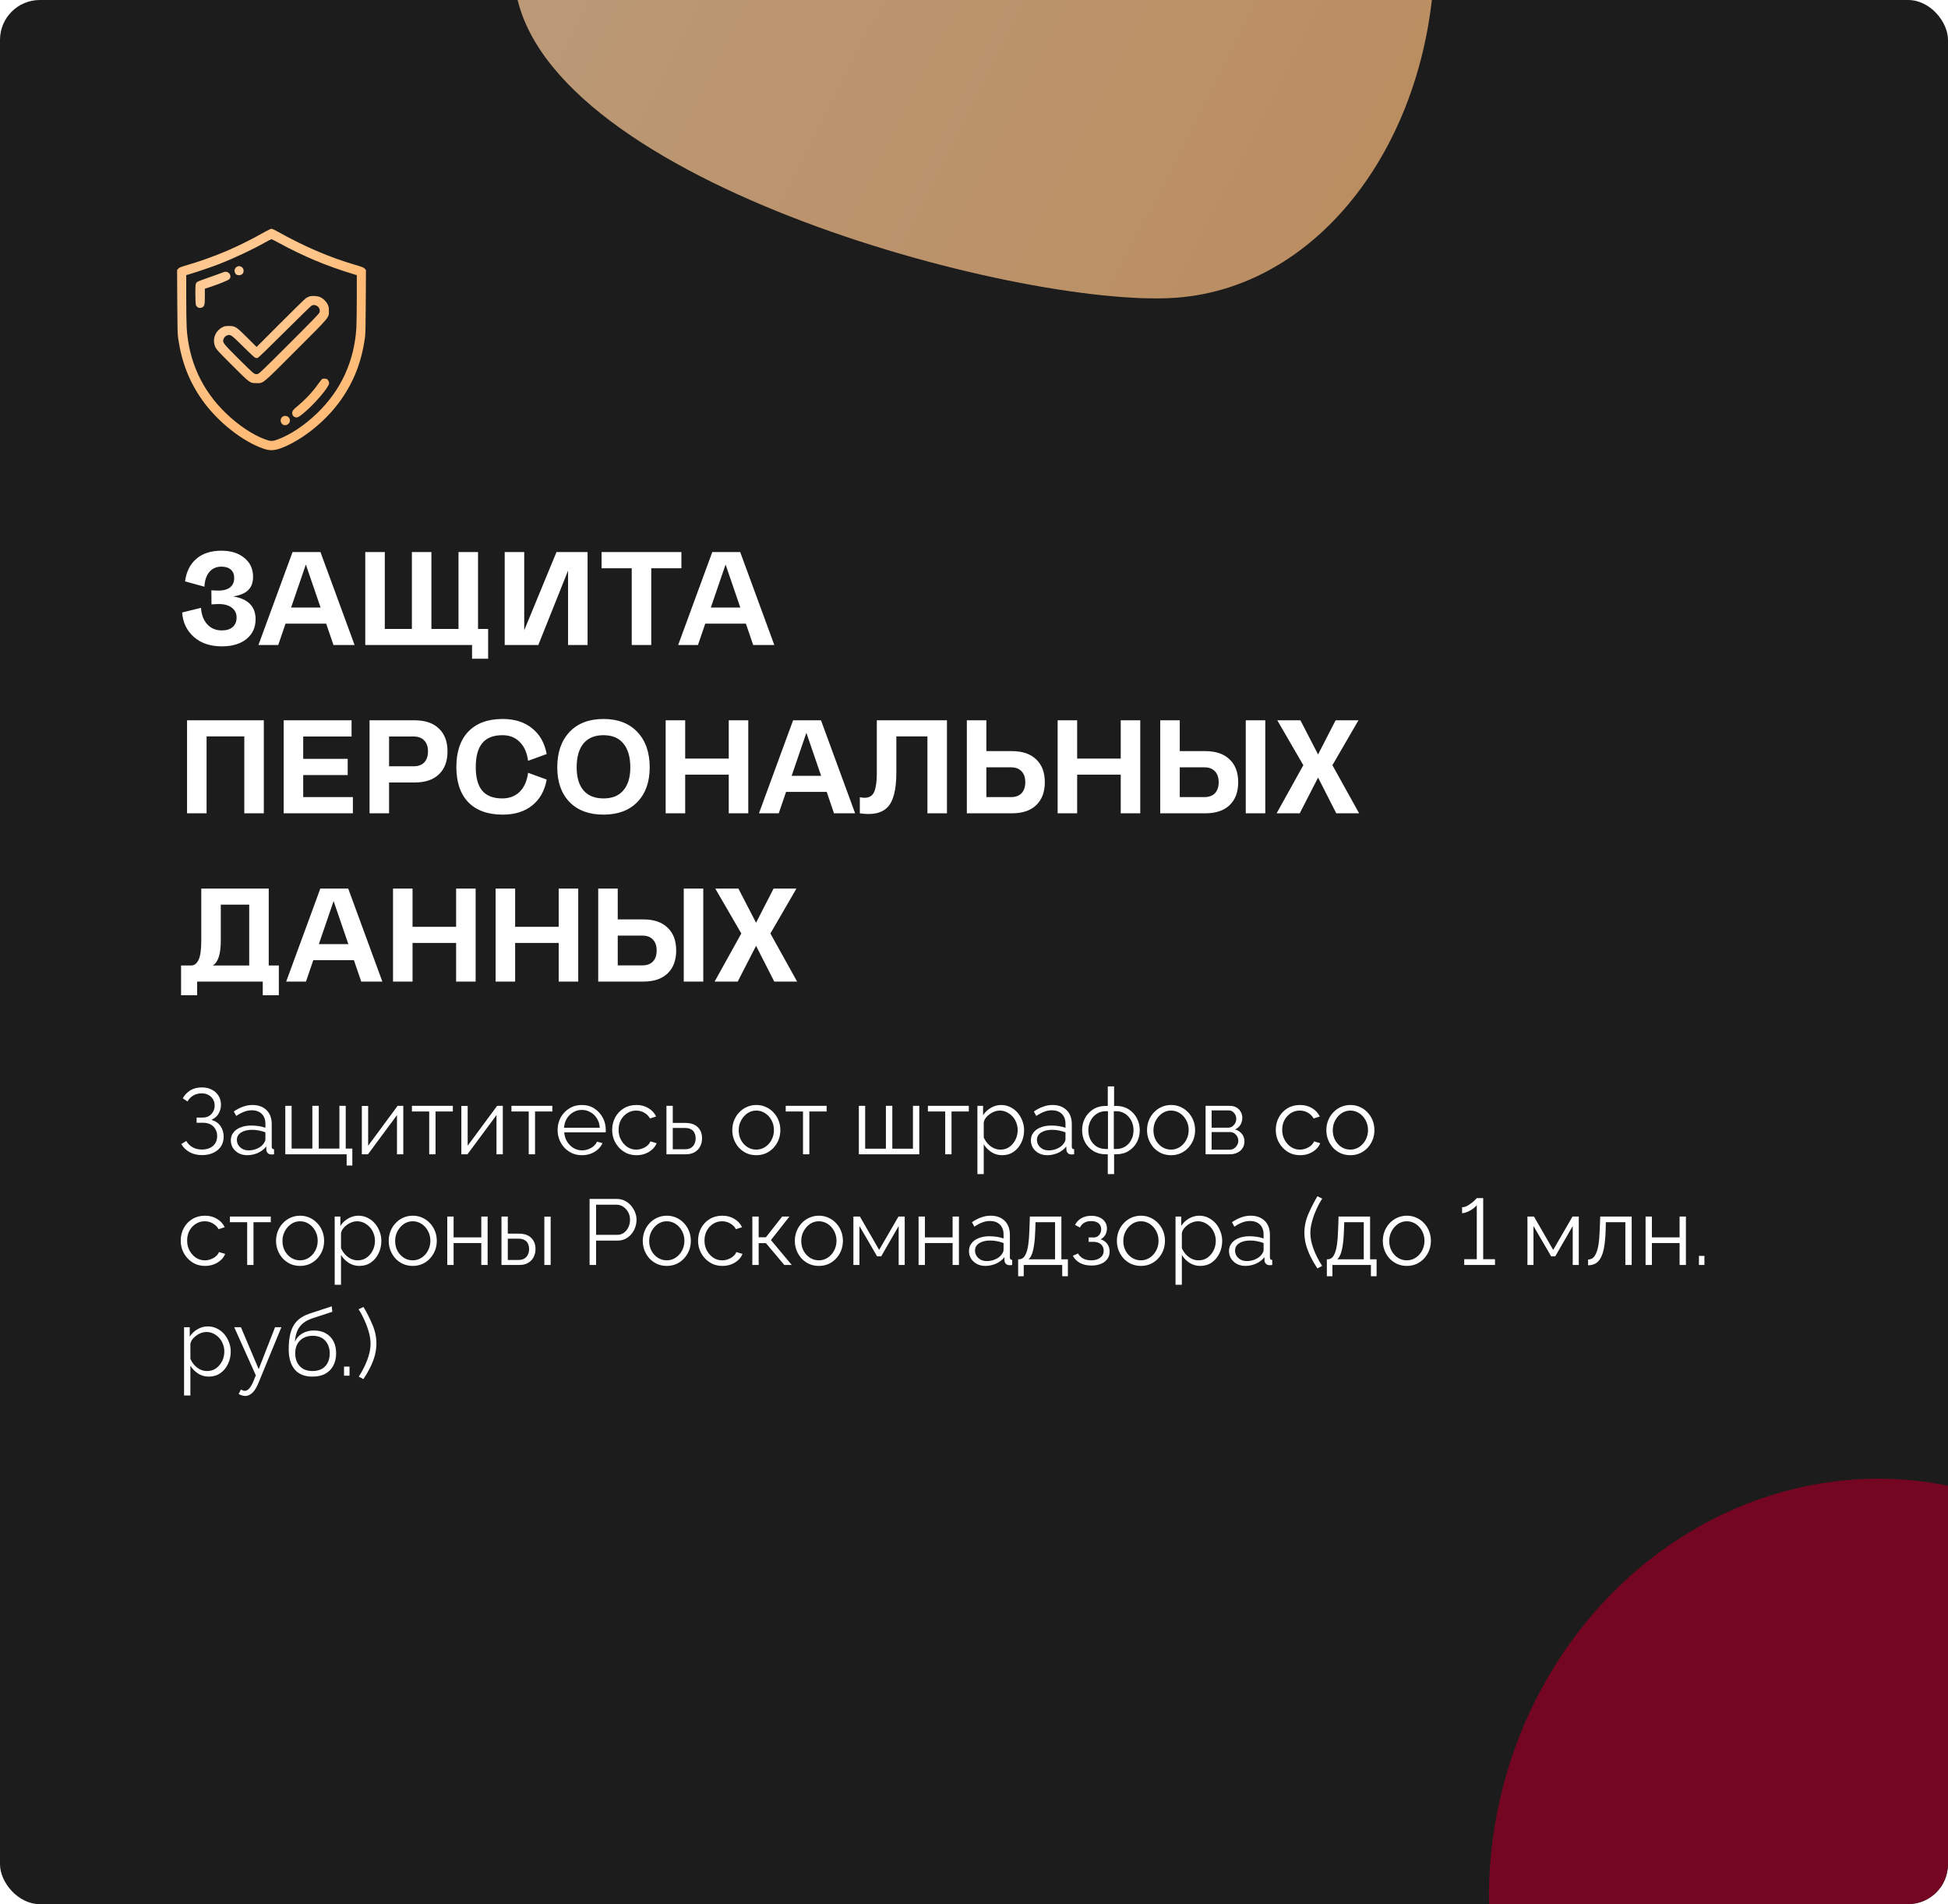 <?xml version="1.0" encoding="UTF-8"?> <svg xmlns="http://www.w3.org/2000/svg" width="440" height="430" viewBox="0 0 440 430" fill="none"> <g clip-path="url(#clip0_358_117)"> <rect width="440" height="430" rx="9" fill="#1C1C1C"></rect> <path d="M52.66 134.682C56.04 135.242 57.73 136.962 57.73 139.842C57.73 141.702 57.04 143.192 55.66 144.312C54.28 145.412 52.44 145.962 50.14 145.962C47.5 145.962 45.38 145.252 43.78 143.832C42.18 142.412 41.3 140.572 41.14 138.312L45.4 137.262C45.5 138.822 45.97 140.062 46.81 140.982C47.65 141.902 48.75 142.362 50.11 142.362C51.15 142.362 51.96 142.112 52.54 141.612C53.14 141.092 53.44 140.372 53.44 139.452C53.44 138.472 53.04 137.702 52.24 137.142C51.44 136.582 50.33 136.342 48.91 136.422L47.77 136.482L47.74 133.302L48.91 133.362C50.17 133.422 51.15 133.212 51.85 132.732C52.55 132.232 52.9 131.492 52.9 130.512C52.9 129.712 52.65 129.092 52.15 128.652C51.65 128.192 50.94 127.962 50.02 127.962C48.88 127.962 47.97 128.362 47.29 129.162C46.61 129.962 46.24 131.072 46.18 132.492L41.8 131.292C42.08 129.112 42.93 127.412 44.35 126.192C45.77 124.972 47.66 124.362 50.02 124.362C52.16 124.362 53.88 124.902 55.18 125.982C56.5 127.042 57.16 128.472 57.16 130.272C57.16 131.552 56.79 132.552 56.05 133.272C55.31 133.992 54.18 134.462 52.66 134.682ZM80.093 145.662H75.323L73.673 140.832H64.493L62.843 145.662H58.373L66.083 124.662H72.383L80.093 145.662ZM69.083 127.482L65.753 137.202H72.413L69.083 127.482ZM110.254 148.752H106.624V145.662H82.504V124.662H86.914V142.032H93.034V124.662H97.444V142.032H103.564V124.662H107.974V142.032H110.254V148.752ZM118.408 142.332L125.698 124.662H132.718V145.662H128.308V128.862L121.588 145.662H113.998V124.662H118.408V142.332ZM135.88 124.662H153.91V128.322H147.1V145.662H142.69V128.322H135.88V124.662ZM174.897 145.662H170.127L168.477 140.832H159.297L157.647 145.662H153.177L160.887 124.662H167.187L174.897 145.662ZM163.887 127.482L160.557 137.202H167.217L163.887 127.482ZM42.25 162.662H59.59V183.662H55.18V166.292H46.66V183.662H42.25V162.662ZM68.486 175.022V180.002H79.706V183.662H64.076V162.662H79.406V166.322H68.486V171.362H78.536V175.022H68.486ZM93.671 162.662C96.031 162.662 97.851 163.282 99.131 164.522C100.431 165.742 101.081 167.462 101.081 169.682C101.081 171.902 100.431 173.632 99.131 174.872C97.851 176.092 96.031 176.702 93.671 176.702H87.881V183.662H83.471V162.662H93.671ZM87.881 173.042H93.461C94.481 173.042 95.271 172.752 95.831 172.172C96.391 171.572 96.671 170.742 96.671 169.682C96.671 168.622 96.391 167.802 95.831 167.222C95.271 166.622 94.481 166.322 93.461 166.322H87.881V173.042ZM113.429 180.302C115.049 180.302 116.369 179.802 117.389 178.802C118.409 177.782 119.039 176.352 119.279 174.512L123.479 176.042C123.039 178.542 121.949 180.492 120.209 181.892C118.489 183.272 116.269 183.962 113.549 183.962C110.189 183.962 107.599 183.032 105.779 181.172C103.979 179.292 103.079 176.642 103.079 173.222C103.079 169.762 103.979 167.092 105.779 165.212C107.599 163.312 110.189 162.362 113.549 162.362C116.249 162.362 118.459 163.062 120.179 164.462C121.919 165.842 123.019 167.782 123.479 170.282L119.279 171.812C119.039 169.972 118.409 168.552 117.389 167.552C116.389 166.532 115.089 166.022 113.489 166.022C111.429 166.022 109.909 166.622 108.929 167.822C107.949 169.022 107.459 170.822 107.459 173.222C107.459 175.622 107.949 177.402 108.929 178.562C109.909 179.722 111.409 180.302 113.429 180.302ZM128.631 165.302C130.491 163.342 133.051 162.362 136.311 162.362C139.571 162.362 142.121 163.342 143.961 165.302C145.821 167.262 146.751 169.922 146.751 173.282C146.751 176.582 145.821 179.192 143.961 181.112C142.121 183.012 139.571 183.962 136.311 183.962C133.051 183.962 130.491 183.012 128.631 181.112C126.791 179.192 125.871 176.582 125.871 173.282C125.871 169.922 126.791 167.262 128.631 165.302ZM142.371 173.282C142.371 170.962 141.851 169.172 140.811 167.912C139.791 166.652 138.291 166.022 136.311 166.022C134.331 166.022 132.821 166.652 131.781 167.912C130.761 169.172 130.251 170.962 130.251 173.282C130.251 175.522 130.761 177.252 131.781 178.472C132.821 179.692 134.331 180.302 136.311 180.302C138.291 180.302 139.791 179.692 140.811 178.472C141.851 177.252 142.371 175.522 142.371 173.282ZM164.605 171.302V162.662H169.015V183.662H164.605V174.932H154.765V183.662H150.355V162.662H154.765V171.302H164.605ZM193.149 183.662H188.379L186.729 178.832H177.549L175.899 183.662H171.429L179.139 162.662H185.439L193.149 183.662ZM182.139 165.482L178.809 175.202H185.469L182.139 165.482ZM198.051 162.662H213.891V183.662H209.481V166.292H202.461V174.452C202.461 178.272 201.811 180.872 200.511 182.252C199.211 183.632 197.111 184.102 194.211 183.662V180.032C195.611 180.332 196.601 180.092 197.181 179.312C197.761 178.512 198.051 176.892 198.051 174.452V162.662ZM222.793 169.622H228.583C230.943 169.622 232.763 170.242 234.043 171.482C235.343 172.702 235.993 174.422 235.993 176.642C235.993 178.862 235.343 180.592 234.043 181.832C232.763 183.052 230.943 183.662 228.583 183.662H218.383V162.662H222.793V169.622ZM222.793 180.002H228.373C229.393 180.002 230.183 179.712 230.743 179.132C231.303 178.532 231.583 177.702 231.583 176.642C231.583 175.582 231.303 174.762 230.743 174.182C230.183 173.582 229.393 173.282 228.373 173.282H222.793V180.002ZM253.141 171.302V162.662H257.551V183.662H253.141V174.932H243.301V183.662H238.891V162.662H243.301V171.302H253.141ZM266.474 169.622H272.264C274.624 169.622 276.444 170.242 277.724 171.482C279.024 172.702 279.674 174.422 279.674 176.642C279.674 178.862 279.024 180.592 277.724 181.832C276.444 183.052 274.624 183.662 272.264 183.662H262.064V162.662H266.474V169.622ZM281.384 183.662V162.662H285.794V183.662H281.384ZM266.474 180.002H272.054C273.074 180.002 273.864 179.712 274.424 179.132C274.984 178.532 275.264 177.702 275.264 176.642C275.264 175.582 274.984 174.762 274.424 174.182C273.864 173.582 273.074 173.282 272.054 173.282H266.474V180.002ZM300.957 172.802L306.987 183.662H301.827L297.717 175.592L293.577 183.662H288.357L294.387 172.802L288.507 162.662H293.727L297.717 170.372L301.677 162.662H306.837L300.957 172.802ZM60.7 200.662V218.032H62.98V224.752H59.35V221.662H44.53V224.752H40.9V218.032H43.12C43.86 218.032 44.43 217.622 44.83 216.802C45.25 215.982 45.46 214.532 45.46 212.452V200.662H60.7ZM48.07 218.032H56.29V204.292H49.87V212.452C49.87 215.432 49.27 217.292 48.07 218.032ZM86.362 221.662H81.592L79.942 216.832H70.762L69.112 221.662H64.642L72.352 200.662H78.652L86.362 221.662ZM75.352 203.482L72.022 213.202H78.682L75.352 203.482ZM103.023 209.302V200.662H107.433V221.662H103.023V212.932H93.183V221.662H88.773V200.662H93.183V209.302H103.023ZM126.197 209.302V200.662H130.607V221.662H126.197V212.932H116.357V221.662H111.947V200.662H116.357V209.302H126.197ZM139.531 207.622H145.321C147.681 207.622 149.501 208.242 150.781 209.482C152.081 210.702 152.731 212.422 152.731 214.642C152.731 216.862 152.081 218.592 150.781 219.832C149.501 221.052 147.681 221.662 145.321 221.662H135.121V200.662H139.531V207.622ZM154.441 221.662V200.662H158.851V221.662H154.441ZM139.531 218.002H145.111C146.131 218.002 146.921 217.712 147.481 217.132C148.041 216.532 148.321 215.702 148.321 214.642C148.321 213.582 148.041 212.762 147.481 212.182C146.921 211.582 146.131 211.282 145.111 211.282H139.531V218.002ZM174.013 210.802L180.043 221.662H174.883L170.773 213.592L166.633 221.662H161.413L167.443 210.802L161.563 200.662H166.783L170.773 208.372L174.733 200.662H179.893L174.013 210.802Z" fill="white"></path> <path fill-rule="evenodd" clip-rule="evenodd" d="M60.006 52.261C57.617 53.596 56.897 53.978 55.071 54.88C51.055 56.865 46.761 58.538 42.359 59.833C40.809 60.289 40.511 60.408 40.275 60.666L40 60.968L40.039 68.122C40.072 74.166 40.104 75.451 40.243 76.4C41.031 81.794 42.712 86.116 45.646 90.295C49.097 95.209 54.824 99.748 59.598 101.352C61.277 101.917 62.498 101.74 64.966 100.575C69.431 98.467 74.027 94.544 77.011 90.295C79.945 86.116 81.626 81.794 82.415 76.4C82.553 75.451 82.585 74.166 82.618 68.122L82.657 60.968L82.382 60.666C82.146 60.408 81.848 60.289 80.298 59.833C74.329 58.077 68.809 55.706 62.551 52.209C62.013 51.908 61.462 51.662 61.326 51.662C61.191 51.662 60.597 51.932 60.006 52.261ZM63.122 54.926C68.43 57.828 73.775 60.069 79.589 61.829L80.591 62.133L80.591 67.287C80.591 70.121 80.545 73.166 80.49 74.054C80.02 81.598 77.01 88.141 71.631 93.311C68.766 96.064 65.641 98.149 62.775 99.22C61.538 99.682 61.119 99.682 59.882 99.22C57.016 98.149 53.891 96.064 51.027 93.311C45.647 88.141 42.637 81.598 42.167 74.054C42.112 73.166 42.067 70.121 42.066 67.287L42.066 62.133L43.068 61.831C44.894 61.282 48.148 60.163 49.738 59.538C53.025 58.246 57.175 56.284 59.96 54.705C60.632 54.324 61.241 54.011 61.313 54.01C61.385 54.009 62.199 54.422 63.122 54.926ZM53.734 60.139C53.444 60.196 53.05 60.608 52.991 60.917C52.916 61.309 53.098 61.815 53.381 62.001C53.704 62.212 54.274 62.203 54.614 61.98C55.237 61.572 55.133 60.503 54.442 60.214C54.253 60.136 54.065 60.077 54.023 60.084C53.981 60.092 53.851 60.116 53.734 60.139ZM50.573 61.432C50.438 61.478 49.624 61.778 48.764 62.1C47.903 62.421 46.63 62.873 45.934 63.103C45.195 63.348 44.578 63.613 44.451 63.74C44.147 64.043 44.099 64.511 44.136 66.818C44.164 68.537 44.193 68.859 44.341 69.076C44.658 69.543 45.181 69.669 45.696 69.403C46.188 69.148 46.27 68.789 46.27 66.889V65.194L46.979 64.969C48.983 64.332 51.496 63.334 51.761 63.07C52.527 62.309 51.632 61.076 50.573 61.432ZM69.884 66.949C69.669 67.02 69.317 67.191 69.102 67.33C68.887 67.469 66.292 70.007 63.335 72.968L57.959 78.353L55.855 76.258C53.339 73.752 53.121 73.614 51.697 73.614C50.96 73.614 50.738 73.653 50.328 73.854C48.582 74.713 47.858 76.677 48.651 78.405C48.886 78.917 49.362 79.433 52.411 82.478C56.485 86.546 56.446 86.517 57.906 86.519C59.556 86.522 59.017 86.967 66.873 79.11C74.7 71.282 74.285 71.782 74.285 70.191C74.285 69.443 74.246 69.231 74.028 68.774C73.699 68.084 73.059 67.445 72.378 67.124C71.742 66.825 70.527 66.74 69.884 66.949ZM71.369 68.976C72.017 69.221 72.363 69.885 72.182 70.537C72.108 70.803 70.631 72.331 65.315 77.641C59.179 83.769 58.506 84.412 58.157 84.475C57.854 84.53 57.684 84.499 57.366 84.33C57.128 84.204 55.644 82.793 53.776 80.918C50.427 77.555 50.283 77.373 50.442 76.7C50.548 76.25 50.943 75.827 51.364 75.713C52.107 75.514 52.267 75.628 54.924 78.265C56.269 79.599 57.493 80.738 57.644 80.795C57.796 80.852 58.038 80.871 58.182 80.838C58.357 80.798 60.383 78.844 64.262 74.976C67.462 71.785 70.212 69.106 70.373 69.023C70.719 68.846 70.992 68.833 71.369 68.976ZM72.756 85.593C72.668 85.645 72.296 86.11 71.93 86.627C70.596 88.508 69.057 90.159 67.169 91.734C66.175 92.563 65.986 92.813 66.004 93.275C66.02 93.727 66.163 93.968 66.526 94.155C67.033 94.417 67.382 94.273 68.539 93.326C70.986 91.321 74.333 87.409 74.333 86.553C74.333 86.151 74.076 85.698 73.785 85.588C73.473 85.469 72.964 85.472 72.756 85.593ZM64.007 93.999C63.359 94.26 63.182 95.143 63.667 95.686C64.429 96.539 65.842 95.615 65.399 94.554C65.178 94.024 64.557 93.776 64.007 93.999Z" fill="url(#paint0_radial_358_117)"></path> <path d="M45.607 260.851C44.585 260.851 43.668 260.634 42.856 260.2C42.044 259.752 41.407 259.136 40.945 258.352L42.079 257.659C42.429 258.275 42.905 258.751 43.507 259.087C44.109 259.423 44.802 259.591 45.586 259.591C46.65 259.591 47.49 259.318 48.106 258.772C48.736 258.212 49.051 257.47 49.051 256.546C49.051 255.958 48.918 255.44 48.652 254.992C48.4 254.53 48.036 254.173 47.56 253.921C47.084 253.669 46.51 253.543 45.838 253.543H44.41V252.367H45.859C46.377 252.367 46.832 252.248 47.224 252.01C47.616 251.758 47.924 251.429 48.148 251.023C48.372 250.617 48.484 250.162 48.484 249.658C48.484 249.112 48.358 248.636 48.106 248.23C47.868 247.824 47.525 247.502 47.077 247.264C46.643 247.026 46.132 246.907 45.544 246.907C44.83 246.907 44.2 247.068 43.654 247.39C43.108 247.712 42.674 248.16 42.352 248.734L41.281 248.02C41.715 247.25 42.289 246.648 43.003 246.214C43.731 245.78 44.599 245.563 45.607 245.563C46.461 245.563 47.203 245.731 47.833 246.067C48.477 246.389 48.981 246.844 49.345 247.432C49.723 248.006 49.912 248.685 49.912 249.469C49.912 250.225 49.723 250.911 49.345 251.527C48.981 252.129 48.449 252.584 47.749 252.892C48.631 253.13 49.31 253.592 49.786 254.278C50.276 254.964 50.521 255.762 50.521 256.672C50.521 257.54 50.311 258.289 49.891 258.919C49.471 259.535 48.89 260.011 48.148 260.347C47.42 260.683 46.573 260.851 45.607 260.851ZM52.136 257.512C52.136 256.826 52.332 256.238 52.724 255.748C53.116 255.244 53.655 254.859 54.341 254.593C55.041 254.313 55.846 254.173 56.756 254.173C57.288 254.173 57.841 254.215 58.415 254.299C58.989 254.383 59.5 254.509 59.948 254.677V253.753C59.948 252.829 59.675 252.094 59.129 251.548C58.583 251.002 57.827 250.729 56.861 250.729C56.273 250.729 55.692 250.841 55.118 251.065C54.558 251.275 53.97 251.59 53.354 252.01L52.808 251.002C53.522 250.512 54.222 250.148 54.908 249.91C55.594 249.658 56.294 249.532 57.008 249.532C58.352 249.532 59.416 249.917 60.2 250.687C60.984 251.457 61.376 252.521 61.376 253.879V258.94C61.376 259.136 61.418 259.283 61.502 259.381C61.586 259.465 61.719 259.514 61.901 259.528V260.662C61.747 260.676 61.614 260.69 61.502 260.704C61.39 260.718 61.306 260.718 61.25 260.704C60.9 260.69 60.634 260.578 60.452 260.368C60.27 260.158 60.172 259.934 60.158 259.696L60.137 258.898C59.647 259.528 59.01 260.018 58.226 260.368C57.442 260.704 56.644 260.872 55.832 260.872C55.132 260.872 54.495 260.725 53.921 260.431C53.361 260.123 52.92 259.717 52.598 259.213C52.29 258.695 52.136 258.128 52.136 257.512ZM59.465 258.352C59.619 258.156 59.738 257.967 59.822 257.785C59.906 257.603 59.948 257.442 59.948 257.302V255.706C59.472 255.524 58.975 255.384 58.457 255.286C57.953 255.188 57.442 255.139 56.924 255.139C55.902 255.139 55.076 255.342 54.446 255.748C53.816 256.154 53.501 256.707 53.501 257.407C53.501 257.813 53.606 258.198 53.816 258.562C54.026 258.912 54.334 259.206 54.74 259.444C55.146 259.668 55.622 259.78 56.168 259.78C56.854 259.78 57.491 259.647 58.079 259.381C58.681 259.115 59.143 258.772 59.465 258.352ZM78.301 263.203V260.662H64.441V249.721H65.869V259.381H70.552V249.721H72.001V259.381H76.663V249.721H78.091V259.381H79.582V263.203H78.301ZM81.729 260.662V249.742H83.157V258.73L89.814 249.721H91.095V260.662H89.667V251.821L83.115 260.662H81.729ZM96.949 260.662V251.002H93.043V249.721H102.283V251.002H98.377V260.662H96.949ZM104.205 260.662V249.742H105.633V258.73L112.29 249.721H113.571V260.662H112.143V251.821L105.591 260.662H104.205ZM119.425 260.662V251.002H115.519V249.721H124.759V251.002H120.853V260.662H119.425ZM131.428 260.872C130.644 260.872 129.916 260.725 129.244 260.431C128.572 260.123 127.991 259.71 127.501 259.192C127.011 258.66 126.626 258.051 126.346 257.365C126.08 256.679 125.947 255.944 125.947 255.16C125.947 254.138 126.178 253.2 126.64 252.346C127.116 251.492 127.767 250.813 128.593 250.309C129.419 249.791 130.357 249.532 131.407 249.532C132.485 249.532 133.423 249.791 134.221 250.309C135.033 250.827 135.67 251.513 136.132 252.367C136.594 253.207 136.825 254.131 136.825 255.139C136.825 255.251 136.825 255.363 136.825 255.475C136.825 255.573 136.818 255.65 136.804 255.706H127.438C127.508 256.49 127.725 257.19 128.089 257.806C128.467 258.408 128.95 258.891 129.538 259.255C130.14 259.605 130.791 259.78 131.491 259.78C132.205 259.78 132.877 259.598 133.507 259.234C134.151 258.87 134.599 258.394 134.851 257.806L136.09 258.142C135.866 258.66 135.523 259.129 135.061 259.549C134.599 259.969 134.053 260.298 133.423 260.536C132.807 260.76 132.142 260.872 131.428 260.872ZM127.396 254.677H135.481C135.425 253.879 135.208 253.179 134.83 252.577C134.466 251.975 133.983 251.506 133.381 251.17C132.793 250.82 132.142 250.645 131.428 250.645C130.714 250.645 130.063 250.82 129.475 251.17C128.887 251.506 128.404 251.982 128.026 252.598C127.662 253.2 127.452 253.893 127.396 254.677ZM143.774 260.872C142.976 260.872 142.241 260.725 141.569 260.431C140.911 260.123 140.33 259.703 139.826 259.171C139.336 258.639 138.951 258.03 138.671 257.344C138.405 256.658 138.272 255.93 138.272 255.16C138.272 254.124 138.503 253.179 138.965 252.325C139.427 251.471 140.071 250.792 140.897 250.288C141.723 249.784 142.675 249.532 143.753 249.532C144.775 249.532 145.678 249.77 146.462 250.246C147.246 250.708 147.827 251.338 148.205 252.136L146.819 252.577C146.511 252.017 146.077 251.583 145.517 251.275C144.971 250.953 144.362 250.792 143.69 250.792C142.962 250.792 142.297 250.981 141.695 251.359C141.093 251.737 140.61 252.255 140.246 252.913C139.896 253.571 139.721 254.32 139.721 255.16C139.721 255.986 139.903 256.735 140.267 257.407C140.631 258.079 141.114 258.618 141.716 259.024C142.318 259.416 142.983 259.612 143.711 259.612C144.187 259.612 144.642 259.528 145.076 259.36C145.524 259.192 145.909 258.968 146.231 258.688C146.567 258.394 146.791 258.079 146.903 257.743L148.31 258.163C148.114 258.681 147.785 259.15 147.323 259.57C146.875 259.976 146.343 260.298 145.727 260.536C145.125 260.76 144.474 260.872 143.774 260.872ZM150.533 260.662V249.721H151.961V253.585H154.796C156.042 253.585 156.98 253.907 157.61 254.551C158.254 255.181 158.576 256.014 158.576 257.05C158.576 257.722 158.436 258.331 158.156 258.877C157.876 259.423 157.463 259.857 156.917 260.179C156.385 260.501 155.713 260.662 154.901 260.662H150.533ZM151.961 259.528H154.712C155.286 259.528 155.748 259.416 156.098 259.192C156.448 258.954 156.707 258.653 156.875 258.289C157.043 257.911 157.127 257.505 157.127 257.071C157.127 256.651 157.05 256.266 156.896 255.916C156.756 255.552 156.504 255.265 156.14 255.055C155.79 254.831 155.3 254.719 154.67 254.719H151.961V259.528ZM170.822 260.872C170.038 260.872 169.31 260.725 168.638 260.431C167.98 260.123 167.406 259.71 166.916 259.192C166.44 258.66 166.069 258.058 165.803 257.386C165.537 256.7 165.404 255.979 165.404 255.223C165.404 254.439 165.537 253.711 165.803 253.039C166.069 252.353 166.447 251.751 166.937 251.233C167.427 250.701 168.001 250.288 168.659 249.994C169.331 249.686 170.059 249.532 170.843 249.532C171.627 249.532 172.348 249.686 173.006 249.994C173.664 250.288 174.238 250.701 174.728 251.233C175.218 251.751 175.596 252.353 175.862 253.039C176.128 253.711 176.261 254.439 176.261 255.223C176.261 255.979 176.128 256.7 175.862 257.386C175.596 258.058 175.218 258.66 174.728 259.192C174.252 259.71 173.678 260.123 173.006 260.431C172.348 260.725 171.62 260.872 170.822 260.872ZM166.853 255.244C166.853 256.056 167.028 256.798 167.378 257.47C167.742 258.128 168.225 258.653 168.827 259.045C169.429 259.423 170.094 259.612 170.822 259.612C171.55 259.612 172.215 259.416 172.817 259.024C173.419 258.632 173.902 258.1 174.266 257.428C174.63 256.742 174.812 256 174.812 255.202C174.812 254.39 174.63 253.648 174.266 252.976C173.902 252.304 173.419 251.772 172.817 251.38C172.215 250.988 171.55 250.792 170.822 250.792C170.094 250.792 169.429 250.995 168.827 251.401C168.239 251.807 167.763 252.346 167.399 253.018C167.035 253.676 166.853 254.418 166.853 255.244ZM181.379 260.662V251.002H177.473V249.721H186.713V251.002H182.807V260.662H181.379ZM193.989 260.662V249.721H195.417V259.402H200.1V249.721H201.549V259.402H206.211V249.721H207.639V260.662H193.989ZM213.494 260.662V251.002H209.588V249.721H218.828V251.002H214.922V260.662H213.494ZM226.358 260.872C225.448 260.872 224.629 260.634 223.901 260.158C223.187 259.682 222.62 259.094 222.2 258.394V265.135H220.772V249.721H222.053V251.842C222.487 251.156 223.068 250.603 223.796 250.183C224.524 249.749 225.301 249.532 226.127 249.532C226.883 249.532 227.576 249.693 228.206 250.015C228.836 250.323 229.382 250.743 229.844 251.275C230.306 251.807 230.663 252.416 230.915 253.102C231.181 253.774 231.314 254.474 231.314 255.202C231.314 256.224 231.104 257.169 230.684 258.037C230.278 258.891 229.704 259.577 228.962 260.095C228.22 260.613 227.352 260.872 226.358 260.872ZM225.959 259.612C226.561 259.612 227.1 259.493 227.576 259.255C228.052 259.003 228.458 258.667 228.794 258.247C229.144 257.827 229.41 257.358 229.592 256.84C229.774 256.308 229.865 255.762 229.865 255.202C229.865 254.614 229.76 254.054 229.55 253.522C229.354 252.99 229.067 252.521 228.689 252.115C228.311 251.709 227.877 251.387 227.387 251.149C226.897 250.911 226.365 250.792 225.791 250.792C225.427 250.792 225.049 250.862 224.657 251.002C224.265 251.142 223.887 251.345 223.523 251.611C223.173 251.863 222.879 252.15 222.641 252.472C222.403 252.794 222.256 253.137 222.2 253.501V256.861C222.424 257.379 222.725 257.848 223.103 258.268C223.481 258.674 223.915 259.003 224.405 259.255C224.909 259.493 225.427 259.612 225.959 259.612ZM232.851 257.512C232.851 256.826 233.047 256.238 233.439 255.748C233.831 255.244 234.37 254.859 235.056 254.593C235.756 254.313 236.561 254.173 237.471 254.173C238.003 254.173 238.556 254.215 239.13 254.299C239.704 254.383 240.215 254.509 240.663 254.677V253.753C240.663 252.829 240.39 252.094 239.844 251.548C239.298 251.002 238.542 250.729 237.576 250.729C236.988 250.729 236.407 250.841 235.833 251.065C235.273 251.275 234.685 251.59 234.069 252.01L233.523 251.002C234.237 250.512 234.937 250.148 235.623 249.91C236.309 249.658 237.009 249.532 237.723 249.532C239.067 249.532 240.131 249.917 240.915 250.687C241.699 251.457 242.091 252.521 242.091 253.879V258.94C242.091 259.136 242.133 259.283 242.217 259.381C242.301 259.465 242.434 259.514 242.616 259.528V260.662C242.462 260.676 242.329 260.69 242.217 260.704C242.105 260.718 242.021 260.718 241.965 260.704C241.615 260.69 241.349 260.578 241.167 260.368C240.985 260.158 240.887 259.934 240.873 259.696L240.852 258.898C240.362 259.528 239.725 260.018 238.941 260.368C238.157 260.704 237.359 260.872 236.547 260.872C235.847 260.872 235.21 260.725 234.636 260.431C234.076 260.123 233.635 259.717 233.313 259.213C233.005 258.695 232.851 258.128 232.851 257.512ZM240.18 258.352C240.334 258.156 240.453 257.967 240.537 257.785C240.621 257.603 240.663 257.442 240.663 257.302V255.706C240.187 255.524 239.69 255.384 239.172 255.286C238.668 255.188 238.157 255.139 237.639 255.139C236.617 255.139 235.791 255.342 235.161 255.748C234.531 256.154 234.216 256.707 234.216 257.407C234.216 257.813 234.321 258.198 234.531 258.562C234.741 258.912 235.049 259.206 235.455 259.444C235.861 259.668 236.337 259.78 236.883 259.78C237.569 259.78 238.206 259.647 238.794 259.381C239.396 259.115 239.858 258.772 240.18 258.352ZM250.217 265.135V260.662H249.734C248.656 260.662 247.718 260.41 246.92 259.906C246.122 259.402 245.506 258.744 245.072 257.932C244.638 257.106 244.421 256.203 244.421 255.223C244.421 254.229 244.638 253.319 245.072 252.493C245.52 251.667 246.143 251.002 246.941 250.498C247.739 249.994 248.67 249.742 249.734 249.742H250.217V245.332H251.645V249.742H252.128C253.192 249.742 254.123 249.994 254.921 250.498C255.719 251.002 256.335 251.667 256.769 252.493C257.217 253.319 257.441 254.229 257.441 255.223C257.441 256.203 257.224 257.106 256.79 257.932C256.356 258.744 255.74 259.402 254.942 259.906C254.144 260.41 253.206 260.662 252.128 260.662H251.645V265.135H250.217ZM249.734 259.465H250.259V250.939H249.734C248.978 250.939 248.306 251.135 247.718 251.527C247.13 251.905 246.668 252.423 246.332 253.081C245.996 253.725 245.828 254.446 245.828 255.244C245.828 256.028 245.989 256.742 246.311 257.386C246.647 258.03 247.109 258.541 247.697 258.919C248.285 259.283 248.964 259.465 249.734 259.465ZM251.582 259.465H252.128C252.898 259.465 253.577 259.283 254.165 258.919C254.753 258.541 255.208 258.03 255.53 257.386C255.866 256.742 256.034 256.028 256.034 255.244C256.034 254.446 255.866 253.725 255.53 253.081C255.194 252.423 254.732 251.905 254.144 251.527C253.57 251.135 252.898 250.939 252.128 250.939H251.582V259.465ZM264.502 260.872C263.718 260.872 262.99 260.725 262.318 260.431C261.66 260.123 261.086 259.71 260.596 259.192C260.12 258.66 259.749 258.058 259.483 257.386C259.217 256.7 259.084 255.979 259.084 255.223C259.084 254.439 259.217 253.711 259.483 253.039C259.749 252.353 260.127 251.751 260.617 251.233C261.107 250.701 261.681 250.288 262.339 249.994C263.011 249.686 263.739 249.532 264.523 249.532C265.307 249.532 266.028 249.686 266.686 249.994C267.344 250.288 267.918 250.701 268.408 251.233C268.898 251.751 269.276 252.353 269.542 253.039C269.808 253.711 269.941 254.439 269.941 255.223C269.941 255.979 269.808 256.7 269.542 257.386C269.276 258.058 268.898 258.66 268.408 259.192C267.932 259.71 267.358 260.123 266.686 260.431C266.028 260.725 265.3 260.872 264.502 260.872ZM260.533 255.244C260.533 256.056 260.708 256.798 261.058 257.47C261.422 258.128 261.905 258.653 262.507 259.045C263.109 259.423 263.774 259.612 264.502 259.612C265.23 259.612 265.895 259.416 266.497 259.024C267.099 258.632 267.582 258.1 267.946 257.428C268.31 256.742 268.492 256 268.492 255.202C268.492 254.39 268.31 253.648 267.946 252.976C267.582 252.304 267.099 251.772 266.497 251.38C265.895 250.988 265.23 250.792 264.502 250.792C263.774 250.792 263.109 250.995 262.507 251.401C261.919 251.807 261.443 252.346 261.079 253.018C260.715 253.676 260.533 254.418 260.533 255.244ZM272.308 260.662V249.721H277.768C278.384 249.721 278.902 249.854 279.322 250.12C279.742 250.372 280.057 250.701 280.267 251.107C280.491 251.513 280.603 251.947 280.603 252.409C280.603 252.997 280.463 253.529 280.183 254.005C279.903 254.467 279.497 254.817 278.965 255.055C279.595 255.237 280.106 255.566 280.498 256.042C280.89 256.518 281.086 257.092 281.086 257.764C281.086 258.352 280.939 258.863 280.645 259.297C280.365 259.731 279.973 260.067 279.469 260.305C278.979 260.543 278.412 260.662 277.768 260.662H272.308ZM273.673 259.633H277.726C278.09 259.633 278.419 259.542 278.713 259.36C279.021 259.164 279.259 258.912 279.427 258.604C279.609 258.296 279.7 257.974 279.7 257.638C279.7 257.274 279.616 256.945 279.448 256.651C279.28 256.343 279.056 256.098 278.776 255.916C278.496 255.734 278.174 255.643 277.81 255.643H273.673V259.633ZM273.673 254.656H277.39C277.754 254.656 278.076 254.558 278.356 254.362C278.636 254.166 278.853 253.914 279.007 253.606C279.161 253.298 279.238 252.976 279.238 252.64C279.238 252.136 279.07 251.695 278.734 251.317C278.412 250.939 277.992 250.75 277.474 250.75H273.673V254.656ZM293.666 260.872C292.868 260.872 292.133 260.725 291.461 260.431C290.803 260.123 290.222 259.703 289.718 259.171C289.228 258.639 288.843 258.03 288.563 257.344C288.297 256.658 288.164 255.93 288.164 255.16C288.164 254.124 288.395 253.179 288.857 252.325C289.319 251.471 289.963 250.792 290.789 250.288C291.615 249.784 292.567 249.532 293.645 249.532C294.667 249.532 295.57 249.77 296.354 250.246C297.138 250.708 297.719 251.338 298.097 252.136L296.711 252.577C296.403 252.017 295.969 251.583 295.409 251.275C294.863 250.953 294.254 250.792 293.582 250.792C292.854 250.792 292.189 250.981 291.587 251.359C290.985 251.737 290.502 252.255 290.138 252.913C289.788 253.571 289.613 254.32 289.613 255.16C289.613 255.986 289.795 256.735 290.159 257.407C290.523 258.079 291.006 258.618 291.608 259.024C292.21 259.416 292.875 259.612 293.603 259.612C294.079 259.612 294.534 259.528 294.968 259.36C295.416 259.192 295.801 258.968 296.123 258.688C296.459 258.394 296.683 258.079 296.795 257.743L298.202 258.163C298.006 258.681 297.677 259.15 297.215 259.57C296.767 259.976 296.235 260.298 295.619 260.536C295.017 260.76 294.366 260.872 293.666 260.872ZM305.005 260.872C304.221 260.872 303.493 260.725 302.821 260.431C302.163 260.123 301.589 259.71 301.099 259.192C300.623 258.66 300.252 258.058 299.986 257.386C299.72 256.7 299.587 255.979 299.587 255.223C299.587 254.439 299.72 253.711 299.986 253.039C300.252 252.353 300.63 251.751 301.12 251.233C301.61 250.701 302.184 250.288 302.842 249.994C303.514 249.686 304.242 249.532 305.026 249.532C305.81 249.532 306.531 249.686 307.189 249.994C307.847 250.288 308.421 250.701 308.911 251.233C309.401 251.751 309.779 252.353 310.045 253.039C310.311 253.711 310.444 254.439 310.444 255.223C310.444 255.979 310.311 256.7 310.045 257.386C309.779 258.058 309.401 258.66 308.911 259.192C308.435 259.71 307.861 260.123 307.189 260.431C306.531 260.725 305.803 260.872 305.005 260.872ZM301.036 255.244C301.036 256.056 301.211 256.798 301.561 257.47C301.925 258.128 302.408 258.653 303.01 259.045C303.612 259.423 304.277 259.612 305.005 259.612C305.733 259.612 306.398 259.416 307 259.024C307.602 258.632 308.085 258.1 308.449 257.428C308.813 256.742 308.995 256 308.995 255.202C308.995 254.39 308.813 253.648 308.449 252.976C308.085 252.304 307.602 251.772 307 251.38C306.398 250.988 305.733 250.792 305.005 250.792C304.277 250.792 303.612 250.995 303.01 251.401C302.422 251.807 301.946 252.346 301.582 253.018C301.218 253.676 301.036 254.418 301.036 255.244ZM46.321 285.872C45.523 285.872 44.788 285.725 44.116 285.431C43.458 285.123 42.877 284.703 42.373 284.171C41.883 283.639 41.498 283.03 41.218 282.344C40.952 281.658 40.819 280.93 40.819 280.16C40.819 279.124 41.05 278.179 41.512 277.325C41.974 276.471 42.618 275.792 43.444 275.288C44.27 274.784 45.222 274.532 46.3 274.532C47.322 274.532 48.225 274.77 49.009 275.246C49.793 275.708 50.374 276.338 50.752 277.136L49.366 277.577C49.058 277.017 48.624 276.583 48.064 276.275C47.518 275.953 46.909 275.792 46.237 275.792C45.509 275.792 44.844 275.981 44.242 276.359C43.64 276.737 43.157 277.255 42.793 277.913C42.443 278.571 42.268 279.32 42.268 280.16C42.268 280.986 42.45 281.735 42.814 282.407C43.178 283.079 43.661 283.618 44.263 284.024C44.865 284.416 45.53 284.612 46.258 284.612C46.734 284.612 47.189 284.528 47.623 284.36C48.071 284.192 48.456 283.968 48.778 283.688C49.114 283.394 49.338 283.079 49.45 282.743L50.857 283.163C50.661 283.681 50.332 284.15 49.87 284.57C49.422 284.976 48.89 285.298 48.274 285.536C47.672 285.76 47.021 285.872 46.321 285.872ZM55.83 285.662V276.002H51.924V274.721H61.164V276.002H57.258V285.662H55.83ZM67.77 285.872C66.986 285.872 66.258 285.725 65.586 285.431C64.928 285.123 64.354 284.71 63.864 284.192C63.388 283.66 63.017 283.058 62.751 282.386C62.485 281.7 62.352 280.979 62.352 280.223C62.352 279.439 62.485 278.711 62.751 278.039C63.017 277.353 63.395 276.751 63.885 276.233C64.375 275.701 64.949 275.288 65.607 274.994C66.279 274.686 67.007 274.532 67.791 274.532C68.575 274.532 69.296 274.686 69.954 274.994C70.612 275.288 71.186 275.701 71.676 276.233C72.166 276.751 72.544 277.353 72.81 278.039C73.076 278.711 73.209 279.439 73.209 280.223C73.209 280.979 73.076 281.7 72.81 282.386C72.544 283.058 72.166 283.66 71.676 284.192C71.2 284.71 70.626 285.123 69.954 285.431C69.296 285.725 68.568 285.872 67.77 285.872ZM63.801 280.244C63.801 281.056 63.976 281.798 64.326 282.47C64.69 283.128 65.173 283.653 65.775 284.045C66.377 284.423 67.042 284.612 67.77 284.612C68.498 284.612 69.163 284.416 69.765 284.024C70.367 283.632 70.85 283.1 71.214 282.428C71.578 281.742 71.76 281 71.76 280.202C71.76 279.39 71.578 278.648 71.214 277.976C70.85 277.304 70.367 276.772 69.765 276.38C69.163 275.988 68.498 275.792 67.77 275.792C67.042 275.792 66.377 275.995 65.775 276.401C65.187 276.807 64.711 277.346 64.347 278.018C63.983 278.676 63.801 279.418 63.801 280.244ZM81.183 285.872C80.273 285.872 79.454 285.634 78.727 285.158C78.013 284.682 77.445 284.094 77.025 283.394V290.135H75.597V274.721H76.879V276.842C77.312 276.156 77.894 275.603 78.621 275.183C79.35 274.749 80.126 274.532 80.953 274.532C81.709 274.532 82.401 274.693 83.031 275.015C83.662 275.323 84.207 275.743 84.669 276.275C85.132 276.807 85.489 277.416 85.74 278.102C86.007 278.774 86.139 279.474 86.139 280.202C86.139 281.224 85.93 282.169 85.51 283.037C85.103 283.891 84.529 284.577 83.787 285.095C83.046 285.613 82.177 285.872 81.183 285.872ZM80.784 284.612C81.386 284.612 81.925 284.493 82.401 284.255C82.877 284.003 83.284 283.667 83.62 283.247C83.969 282.827 84.236 282.358 84.418 281.84C84.6 281.308 84.691 280.762 84.691 280.202C84.691 279.614 84.585 279.054 84.376 278.522C84.18 277.99 83.892 277.521 83.514 277.115C83.136 276.709 82.703 276.387 82.213 276.149C81.722 275.911 81.191 275.792 80.617 275.792C80.252 275.792 79.874 275.862 79.483 276.002C79.091 276.142 78.713 276.345 78.349 276.611C77.999 276.863 77.704 277.15 77.466 277.472C77.228 277.794 77.082 278.137 77.025 278.501V281.861C77.249 282.379 77.55 282.848 77.928 283.268C78.306 283.674 78.74 284.003 79.231 284.255C79.734 284.493 80.252 284.612 80.784 284.612ZM93.22 285.872C92.436 285.872 91.708 285.725 91.036 285.431C90.378 285.123 89.804 284.71 89.314 284.192C88.838 283.66 88.467 283.058 88.201 282.386C87.935 281.7 87.802 280.979 87.802 280.223C87.802 279.439 87.935 278.711 88.201 278.039C88.467 277.353 88.845 276.751 89.335 276.233C89.825 275.701 90.399 275.288 91.057 274.994C91.729 274.686 92.457 274.532 93.241 274.532C94.025 274.532 94.746 274.686 95.404 274.994C96.062 275.288 96.636 275.701 97.126 276.233C97.616 276.751 97.994 277.353 98.26 278.039C98.526 278.711 98.659 279.439 98.659 280.223C98.659 280.979 98.526 281.7 98.26 282.386C97.994 283.058 97.616 283.66 97.126 284.192C96.65 284.71 96.076 285.123 95.404 285.431C94.746 285.725 94.018 285.872 93.22 285.872ZM89.251 280.244C89.251 281.056 89.426 281.798 89.776 282.47C90.14 283.128 90.623 283.653 91.225 284.045C91.827 284.423 92.492 284.612 93.22 284.612C93.948 284.612 94.613 284.416 95.215 284.024C95.817 283.632 96.3 283.1 96.664 282.428C97.028 281.742 97.21 281 97.21 280.202C97.21 279.39 97.028 278.648 96.664 277.976C96.3 277.304 95.817 276.772 95.215 276.38C94.613 275.988 93.948 275.792 93.22 275.792C92.492 275.792 91.827 275.995 91.225 276.401C90.637 276.807 90.161 277.346 89.797 278.018C89.433 278.676 89.251 279.418 89.251 280.244ZM101.027 285.662V274.721H102.455V279.425H108.713V274.721H110.141V285.662H108.713V280.706H102.455V285.662H101.027ZM113.27 285.662V274.721H114.698V278.585H117.176C118.422 278.585 119.36 278.907 119.99 279.551C120.634 280.181 120.956 281.014 120.956 282.05C120.956 282.722 120.816 283.331 120.536 283.877C120.256 284.423 119.843 284.857 119.297 285.179C118.765 285.501 118.093 285.662 117.281 285.662H113.27ZM114.698 284.528H117.092C117.666 284.528 118.128 284.416 118.478 284.192C118.828 283.954 119.087 283.653 119.255 283.289C119.423 282.911 119.507 282.505 119.507 282.071C119.507 281.651 119.43 281.266 119.276 280.916C119.136 280.552 118.884 280.265 118.52 280.055C118.17 279.831 117.68 279.719 117.05 279.719H114.698V284.528ZM122.951 285.662V274.742H124.379V285.662H122.951ZM133.17 285.662V270.752H139.344C139.988 270.752 140.576 270.885 141.108 271.151C141.654 271.417 142.123 271.781 142.515 272.243C142.907 272.691 143.215 273.195 143.439 273.755C143.663 274.301 143.775 274.861 143.775 275.435C143.775 276.247 143.593 277.017 143.229 277.745C142.879 278.459 142.382 279.04 141.738 279.488C141.094 279.936 140.338 280.16 139.47 280.16H134.64V285.662H133.17ZM134.64 278.858H139.407C139.995 278.858 140.506 278.697 140.94 278.375C141.374 278.053 141.71 277.633 141.948 277.115C142.186 276.597 142.305 276.037 142.305 275.435C142.305 274.819 142.165 274.252 141.885 273.734C141.605 273.216 141.234 272.81 140.772 272.516C140.324 272.208 139.827 272.054 139.281 272.054H134.64V278.858ZM150.601 285.872C149.817 285.872 149.089 285.725 148.417 285.431C147.759 285.123 147.185 284.71 146.695 284.192C146.219 283.66 145.848 283.058 145.582 282.386C145.316 281.7 145.183 280.979 145.183 280.223C145.183 279.439 145.316 278.711 145.582 278.039C145.848 277.353 146.226 276.751 146.716 276.233C147.206 275.701 147.78 275.288 148.438 274.994C149.11 274.686 149.838 274.532 150.622 274.532C151.406 274.532 152.127 274.686 152.785 274.994C153.443 275.288 154.017 275.701 154.507 276.233C154.997 276.751 155.375 277.353 155.641 278.039C155.907 278.711 156.04 279.439 156.04 280.223C156.04 280.979 155.907 281.7 155.641 282.386C155.375 283.058 154.997 283.66 154.507 284.192C154.031 284.71 153.457 285.123 152.785 285.431C152.127 285.725 151.399 285.872 150.601 285.872ZM146.632 280.244C146.632 281.056 146.807 281.798 147.157 282.47C147.521 283.128 148.004 283.653 148.606 284.045C149.208 284.423 149.873 284.612 150.601 284.612C151.329 284.612 151.994 284.416 152.596 284.024C153.198 283.632 153.681 283.1 154.045 282.428C154.409 281.742 154.591 281 154.591 280.202C154.591 279.39 154.409 278.648 154.045 277.976C153.681 277.304 153.198 276.772 152.596 276.38C151.994 275.988 151.329 275.792 150.601 275.792C149.873 275.792 149.208 275.995 148.606 276.401C148.018 276.807 147.542 277.346 147.178 278.018C146.814 278.676 146.632 279.418 146.632 280.244ZM163.175 285.872C162.377 285.872 161.642 285.725 160.97 285.431C160.312 285.123 159.731 284.703 159.227 284.171C158.737 283.639 158.352 283.03 158.072 282.344C157.806 281.658 157.673 280.93 157.673 280.16C157.673 279.124 157.904 278.179 158.366 277.325C158.828 276.471 159.472 275.792 160.298 275.288C161.124 274.784 162.076 274.532 163.154 274.532C164.176 274.532 165.079 274.77 165.863 275.246C166.647 275.708 167.228 276.338 167.606 277.136L166.22 277.577C165.912 277.017 165.478 276.583 164.918 276.275C164.372 275.953 163.763 275.792 163.091 275.792C162.363 275.792 161.698 275.981 161.096 276.359C160.494 276.737 160.011 277.255 159.647 277.913C159.297 278.571 159.122 279.32 159.122 280.16C159.122 280.986 159.304 281.735 159.668 282.407C160.032 283.079 160.515 283.618 161.117 284.024C161.719 284.416 162.384 284.612 163.112 284.612C163.588 284.612 164.043 284.528 164.477 284.36C164.925 284.192 165.31 283.968 165.632 283.688C165.968 283.394 166.192 283.079 166.304 282.743L167.711 283.163C167.515 283.681 167.186 284.15 166.724 284.57C166.276 284.976 165.744 285.298 165.128 285.536C164.526 285.76 163.875 285.872 163.175 285.872ZM169.933 285.662V274.721H171.361V279.404H172.999L176.674 274.721H178.312L174.133 280.034L178.837 285.662H177.157L172.999 280.727H171.361V285.662H169.933ZM184.952 285.872C184.168 285.872 183.44 285.725 182.768 285.431C182.11 285.123 181.536 284.71 181.046 284.192C180.57 283.66 180.199 283.058 179.933 282.386C179.667 281.7 179.534 280.979 179.534 280.223C179.534 279.439 179.667 278.711 179.933 278.039C180.199 277.353 180.577 276.751 181.067 276.233C181.557 275.701 182.131 275.288 182.789 274.994C183.461 274.686 184.189 274.532 184.973 274.532C185.757 274.532 186.478 274.686 187.136 274.994C187.794 275.288 188.368 275.701 188.858 276.233C189.348 276.751 189.726 277.353 189.992 278.039C190.258 278.711 190.391 279.439 190.391 280.223C190.391 280.979 190.258 281.7 189.992 282.386C189.726 283.058 189.348 283.66 188.858 284.192C188.382 284.71 187.808 285.123 187.136 285.431C186.478 285.725 185.75 285.872 184.952 285.872ZM180.983 280.244C180.983 281.056 181.158 281.798 181.508 282.47C181.872 283.128 182.355 283.653 182.957 284.045C183.559 284.423 184.224 284.612 184.952 284.612C185.68 284.612 186.345 284.416 186.947 284.024C187.549 283.632 188.032 283.1 188.396 282.428C188.76 281.742 188.942 281 188.942 280.202C188.942 279.39 188.76 278.648 188.396 277.976C188.032 277.304 187.549 276.772 186.947 276.38C186.345 275.988 185.68 275.792 184.952 275.792C184.224 275.792 183.559 275.995 182.957 276.401C182.369 276.807 181.893 277.346 181.529 278.018C181.165 278.676 180.983 279.418 180.983 280.244ZM192.758 285.662V274.721H194.228L198.575 282.26L202.943 274.721H204.35V285.662H202.985V276.863L199.037 283.709H198.113L194.123 276.863V285.662H192.758ZM207.483 285.662V274.721H208.911V279.425H215.169V274.721H216.597V285.662H215.169V280.706H208.911V285.662H207.483ZM218.865 282.512C218.865 281.826 219.061 281.238 219.453 280.748C219.845 280.244 220.384 279.859 221.07 279.593C221.77 279.313 222.575 279.173 223.485 279.173C224.017 279.173 224.57 279.215 225.144 279.299C225.718 279.383 226.229 279.509 226.677 279.677V278.753C226.677 277.829 226.404 277.094 225.858 276.548C225.312 276.002 224.556 275.729 223.59 275.729C223.002 275.729 222.421 275.841 221.847 276.065C221.287 276.275 220.699 276.59 220.083 277.01L219.537 276.002C220.251 275.512 220.951 275.148 221.637 274.91C222.323 274.658 223.023 274.532 223.737 274.532C225.081 274.532 226.145 274.917 226.929 275.687C227.713 276.457 228.105 277.521 228.105 278.879V283.94C228.105 284.136 228.147 284.283 228.231 284.381C228.315 284.465 228.448 284.514 228.63 284.528V285.662C228.476 285.676 228.343 285.69 228.231 285.704C228.119 285.718 228.035 285.718 227.979 285.704C227.629 285.69 227.363 285.578 227.181 285.368C226.999 285.158 226.901 284.934 226.887 284.696L226.866 283.898C226.376 284.528 225.739 285.018 224.955 285.368C224.171 285.704 223.373 285.872 222.561 285.872C221.861 285.872 221.224 285.725 220.65 285.431C220.09 285.123 219.649 284.717 219.327 284.213C219.019 283.695 218.865 283.128 218.865 282.512ZM226.194 283.352C226.348 283.156 226.467 282.967 226.551 282.785C226.635 282.603 226.677 282.442 226.677 282.302V280.706C226.201 280.524 225.704 280.384 225.186 280.286C224.682 280.188 224.171 280.139 223.653 280.139C222.631 280.139 221.805 280.342 221.175 280.748C220.545 281.154 220.23 281.707 220.23 282.407C220.23 282.813 220.335 283.198 220.545 283.562C220.755 283.912 221.063 284.206 221.469 284.444C221.875 284.668 222.351 284.78 222.897 284.78C223.583 284.78 224.22 284.647 224.808 284.381C225.41 284.115 225.872 283.772 226.194 283.352ZM229.972 288.203V284.381H230.161C230.483 284.381 230.777 284.283 231.043 284.087C231.309 283.891 231.547 283.548 231.757 283.058C231.967 282.568 232.135 281.896 232.261 281.042C232.387 280.174 232.471 279.082 232.513 277.766L232.618 274.721H239.737V284.381H241.207V288.203H239.926V285.662H231.232V288.203H229.972ZM232.324 284.381H238.309V276.002H233.899L233.836 277.892C233.794 279.194 233.703 280.286 233.563 281.168C233.437 282.036 233.269 282.729 233.059 283.247C232.863 283.751 232.618 284.129 232.324 284.381ZM246.543 285.788C245.535 285.788 244.674 285.599 243.96 285.221C243.246 284.829 242.7 284.283 242.322 283.583L243.498 283.058C243.764 283.548 244.149 283.933 244.653 284.213C245.157 284.479 245.766 284.612 246.48 284.612C247.334 284.612 248.013 284.416 248.517 284.024C249.035 283.632 249.294 283.107 249.294 282.449C249.294 281.847 249.091 281.364 248.685 281C248.279 280.636 247.719 280.447 247.005 280.433H245.892V279.446H247.089C247.397 279.446 247.677 279.362 247.929 279.194C248.181 279.026 248.377 278.802 248.517 278.522C248.657 278.242 248.727 277.927 248.727 277.577C248.727 277.031 248.531 276.59 248.139 276.254C247.761 275.918 247.201 275.75 246.459 275.75C245.843 275.75 245.325 275.876 244.905 276.128C244.499 276.366 244.17 276.723 243.918 277.199L242.826 276.611C243.148 275.967 243.624 275.463 244.254 275.099C244.898 274.735 245.647 274.553 246.501 274.553C247.201 274.553 247.81 274.672 248.328 274.91C248.86 275.134 249.273 275.463 249.567 275.897C249.875 276.317 250.029 276.828 250.029 277.43C250.029 277.948 249.903 278.431 249.651 278.879C249.399 279.313 249.049 279.642 248.601 279.866C249.245 280.062 249.742 280.405 250.092 280.895C250.456 281.385 250.638 281.959 250.638 282.617C250.638 283.275 250.463 283.842 250.113 284.318C249.763 284.794 249.28 285.158 248.664 285.41C248.048 285.662 247.341 285.788 246.543 285.788ZM257.693 285.872C256.909 285.872 256.181 285.725 255.509 285.431C254.851 285.123 254.277 284.71 253.787 284.192C253.311 283.66 252.94 283.058 252.674 282.386C252.408 281.7 252.275 280.979 252.275 280.223C252.275 279.439 252.408 278.711 252.674 278.039C252.94 277.353 253.318 276.751 253.808 276.233C254.298 275.701 254.872 275.288 255.53 274.994C256.202 274.686 256.93 274.532 257.714 274.532C258.498 274.532 259.219 274.686 259.877 274.994C260.535 275.288 261.109 275.701 261.599 276.233C262.089 276.751 262.467 277.353 262.733 278.039C262.999 278.711 263.132 279.439 263.132 280.223C263.132 280.979 262.999 281.7 262.733 282.386C262.467 283.058 262.089 283.66 261.599 284.192C261.123 284.71 260.549 285.123 259.877 285.431C259.219 285.725 258.491 285.872 257.693 285.872ZM253.724 280.244C253.724 281.056 253.899 281.798 254.249 282.47C254.613 283.128 255.096 283.653 255.698 284.045C256.3 284.423 256.965 284.612 257.693 284.612C258.421 284.612 259.086 284.416 259.688 284.024C260.29 283.632 260.773 283.1 261.137 282.428C261.501 281.742 261.683 281 261.683 280.202C261.683 279.39 261.501 278.648 261.137 277.976C260.773 277.304 260.29 276.772 259.688 276.38C259.086 275.988 258.421 275.792 257.693 275.792C256.965 275.792 256.3 275.995 255.698 276.401C255.11 276.807 254.634 277.346 254.27 278.018C253.906 278.676 253.724 279.418 253.724 280.244ZM271.106 285.872C270.196 285.872 269.377 285.634 268.649 285.158C267.935 284.682 267.368 284.094 266.948 283.394V290.135H265.52V274.721H266.801V276.842C267.235 276.156 267.816 275.603 268.544 275.183C269.272 274.749 270.049 274.532 270.875 274.532C271.631 274.532 272.324 274.693 272.954 275.015C273.584 275.323 274.13 275.743 274.592 276.275C275.054 276.807 275.411 277.416 275.663 278.102C275.929 278.774 276.062 279.474 276.062 280.202C276.062 281.224 275.852 282.169 275.432 283.037C275.026 283.891 274.452 284.577 273.71 285.095C272.968 285.613 272.1 285.872 271.106 285.872ZM270.707 284.612C271.309 284.612 271.848 284.493 272.324 284.255C272.8 284.003 273.206 283.667 273.542 283.247C273.892 282.827 274.158 282.358 274.34 281.84C274.522 281.308 274.613 280.762 274.613 280.202C274.613 279.614 274.508 279.054 274.298 278.522C274.102 277.99 273.815 277.521 273.437 277.115C273.059 276.709 272.625 276.387 272.135 276.149C271.645 275.911 271.113 275.792 270.539 275.792C270.175 275.792 269.797 275.862 269.405 276.002C269.013 276.142 268.635 276.345 268.271 276.611C267.921 276.863 267.627 277.15 267.389 277.472C267.151 277.794 267.004 278.137 266.948 278.501V281.861C267.172 282.379 267.473 282.848 267.851 283.268C268.229 283.674 268.663 284.003 269.153 284.255C269.657 284.493 270.175 284.612 270.707 284.612ZM277.599 282.512C277.599 281.826 277.795 281.238 278.187 280.748C278.579 280.244 279.118 279.859 279.804 279.593C280.504 279.313 281.309 279.173 282.219 279.173C282.751 279.173 283.304 279.215 283.878 279.299C284.452 279.383 284.963 279.509 285.411 279.677V278.753C285.411 277.829 285.138 277.094 284.592 276.548C284.046 276.002 283.29 275.729 282.324 275.729C281.736 275.729 281.155 275.841 280.581 276.065C280.021 276.275 279.433 276.59 278.817 277.01L278.271 276.002C278.985 275.512 279.685 275.148 280.371 274.91C281.057 274.658 281.757 274.532 282.471 274.532C283.815 274.532 284.879 274.917 285.663 275.687C286.447 276.457 286.839 277.521 286.839 278.879V283.94C286.839 284.136 286.881 284.283 286.965 284.381C287.049 284.465 287.182 284.514 287.364 284.528V285.662C287.21 285.676 287.077 285.69 286.965 285.704C286.853 285.718 286.769 285.718 286.713 285.704C286.363 285.69 286.097 285.578 285.915 285.368C285.733 285.158 285.635 284.934 285.621 284.696L285.6 283.898C285.11 284.528 284.473 285.018 283.689 285.368C282.905 285.704 282.107 285.872 281.295 285.872C280.595 285.872 279.958 285.725 279.384 285.431C278.824 285.123 278.383 284.717 278.061 284.213C277.753 283.695 277.599 283.128 277.599 282.512ZM284.928 283.352C285.082 283.156 285.201 282.967 285.285 282.785C285.369 282.603 285.411 282.442 285.411 282.302V280.706C284.935 280.524 284.438 280.384 283.92 280.286C283.416 280.188 282.905 280.139 282.387 280.139C281.365 280.139 280.539 280.342 279.909 280.748C279.279 281.154 278.964 281.707 278.964 282.407C278.964 282.813 279.069 283.198 279.279 283.562C279.489 283.912 279.797 284.206 280.203 284.444C280.609 284.668 281.085 284.78 281.631 284.78C282.317 284.78 282.954 284.647 283.542 284.381C284.144 284.115 284.606 283.772 284.928 283.352ZM294.626 278.396C294.626 276.968 294.913 275.582 295.487 274.238C296.061 272.88 296.754 271.515 297.566 270.143L298.658 270.668C298.378 271.088 298.077 271.606 297.755 272.222C297.447 272.838 297.153 273.503 296.873 274.217C296.607 274.917 296.39 275.631 296.222 276.359C296.054 277.087 295.97 277.787 295.97 278.459C295.97 279.551 296.208 280.741 296.684 282.029C297.16 283.317 297.811 284.598 298.637 285.872L297.566 286.439C296.978 285.557 296.46 284.668 296.012 283.772C295.578 282.876 295.235 281.98 294.983 281.084C294.745 280.174 294.626 279.278 294.626 278.396ZM299.699 288.203V284.381H299.888C300.21 284.381 300.504 284.283 300.77 284.087C301.036 283.891 301.274 283.548 301.484 283.058C301.694 282.568 301.862 281.896 301.988 281.042C302.114 280.174 302.198 279.082 302.24 277.766L302.345 274.721H309.464V284.381H310.934V288.203H309.653V285.662H300.959V288.203H299.699ZM302.051 284.381H308.036V276.002H303.626L303.563 277.892C303.521 279.194 303.43 280.286 303.29 281.168C303.164 282.036 302.996 282.729 302.786 283.247C302.59 283.751 302.345 284.129 302.051 284.381ZM317.76 285.872C316.976 285.872 316.248 285.725 315.576 285.431C314.918 285.123 314.344 284.71 313.854 284.192C313.378 283.66 313.007 283.058 312.741 282.386C312.475 281.7 312.342 280.979 312.342 280.223C312.342 279.439 312.475 278.711 312.741 278.039C313.007 277.353 313.385 276.751 313.875 276.233C314.365 275.701 314.939 275.288 315.597 274.994C316.269 274.686 316.997 274.532 317.781 274.532C318.565 274.532 319.286 274.686 319.944 274.994C320.602 275.288 321.176 275.701 321.666 276.233C322.156 276.751 322.534 277.353 322.8 278.039C323.066 278.711 323.199 279.439 323.199 280.223C323.199 280.979 323.066 281.7 322.8 282.386C322.534 283.058 322.156 283.66 321.666 284.192C321.19 284.71 320.616 285.123 319.944 285.431C319.286 285.725 318.558 285.872 317.76 285.872ZM313.791 280.244C313.791 281.056 313.966 281.798 314.316 282.47C314.68 283.128 315.163 283.653 315.765 284.045C316.367 284.423 317.032 284.612 317.76 284.612C318.488 284.612 319.153 284.416 319.755 284.024C320.357 283.632 320.84 283.1 321.204 282.428C321.568 281.742 321.75 281 321.75 280.202C321.75 279.39 321.568 278.648 321.204 277.976C320.84 277.304 320.357 276.772 319.755 276.38C319.153 275.988 318.488 275.792 317.76 275.792C317.032 275.792 316.367 275.995 315.765 276.401C315.177 276.807 314.701 277.346 314.337 278.018C313.973 278.676 313.791 279.418 313.791 280.244ZM337.681 284.36V285.662H330.73V284.36H333.565V272.159C333.439 272.327 333.25 272.516 332.998 272.726C332.76 272.922 332.48 273.118 332.158 273.314C331.836 273.496 331.507 273.65 331.171 273.776C330.835 273.902 330.527 273.965 330.247 273.965V272.621C330.625 272.621 331.003 272.523 331.381 272.327C331.759 272.117 332.109 271.886 332.431 271.634C332.767 271.368 333.033 271.13 333.229 270.92C333.439 270.696 333.551 270.577 333.565 270.563H335.014V284.36H337.681ZM345.008 285.662V274.721H346.478L350.825 282.26L355.193 274.721H356.6V285.662H355.235V276.863L351.287 283.709H350.363L346.373 276.863V285.662H345.008ZM358.704 285.725V284.423C359.082 284.423 359.418 284.325 359.712 284.129C360.006 283.919 360.265 283.569 360.489 283.079C360.727 282.589 360.916 281.917 361.056 281.063C361.196 280.195 361.287 279.096 361.329 277.766L361.455 274.721H368.553V285.662H367.125V276.002H362.715L362.673 277.892C362.617 279.404 362.498 280.671 362.316 281.693C362.134 282.701 361.875 283.499 361.539 284.087C361.217 284.675 360.818 285.095 360.342 285.347C359.866 285.599 359.32 285.725 358.704 285.725ZM371.689 285.662V274.721H373.117V279.425H379.375V274.721H380.803V285.662H379.375V280.706H373.117V285.662H371.689ZM383.743 285.662V283.604H384.982V285.662H383.743ZM47.161 310.872C46.251 310.872 45.432 310.634 44.704 310.158C43.99 309.682 43.423 309.094 43.003 308.394V315.135H41.575V299.721H42.856V301.842C43.29 301.156 43.871 300.603 44.599 300.183C45.327 299.749 46.104 299.532 46.93 299.532C47.686 299.532 48.379 299.693 49.009 300.015C49.639 300.323 50.185 300.743 50.647 301.275C51.109 301.807 51.466 302.416 51.718 303.102C51.984 303.774 52.117 304.474 52.117 305.202C52.117 306.224 51.907 307.169 51.487 308.037C51.081 308.891 50.507 309.577 49.765 310.095C49.023 310.613 48.155 310.872 47.161 310.872ZM46.762 309.612C47.364 309.612 47.903 309.493 48.379 309.255C48.855 309.003 49.261 308.667 49.597 308.247C49.947 307.827 50.213 307.358 50.395 306.84C50.577 306.308 50.668 305.762 50.668 305.202C50.668 304.614 50.563 304.054 50.353 303.522C50.157 302.99 49.87 302.521 49.492 302.115C49.114 301.709 48.68 301.387 48.19 301.149C47.7 300.911 47.168 300.792 46.594 300.792C46.23 300.792 45.852 300.862 45.46 301.002C45.068 301.142 44.69 301.345 44.326 301.611C43.976 301.863 43.682 302.15 43.444 302.472C43.206 302.794 43.059 303.137 43.003 303.501V306.861C43.227 307.379 43.528 307.848 43.906 308.268C44.284 308.674 44.718 309.003 45.208 309.255C45.712 309.493 46.23 309.612 46.762 309.612ZM55.364 315.24C55.126 315.24 54.881 315.198 54.629 315.114C54.391 315.044 54.146 314.939 53.894 314.799L54.419 313.791C54.573 313.875 54.713 313.945 54.839 314.001C54.979 314.057 55.126 314.085 55.28 314.085C55.644 314.085 55.987 313.903 56.309 313.539C56.631 313.175 56.939 312.643 57.233 311.943L57.779 310.578L52.907 299.721H54.419L58.43 309.192L62.126 299.721H63.554L58.346 312.384C58.066 313.042 57.772 313.581 57.464 314.001C57.156 314.421 56.827 314.729 56.477 314.925C56.127 315.135 55.756 315.24 55.364 315.24ZM70.568 310.872C68.804 310.872 67.467 310.333 66.557 309.255C65.661 308.163 65.213 306.658 65.213 304.74C65.213 303.382 65.325 302.234 65.549 301.296C65.773 300.358 66.102 299.588 66.536 298.986C66.97 298.37 67.502 297.866 68.132 297.474C68.776 297.082 69.511 296.76 70.337 296.508L74.936 294.996L75.062 296.235L70.631 297.684C69.791 297.964 69.091 298.321 68.531 298.755C67.971 299.189 67.53 299.742 67.208 300.414C66.9 301.072 66.697 301.933 66.599 302.997C66.963 302.185 67.523 301.562 68.279 301.128C69.035 300.68 69.91 300.456 70.904 300.456C71.968 300.456 72.871 300.673 73.613 301.107C74.369 301.541 74.943 302.143 75.335 302.913C75.727 303.683 75.923 304.572 75.923 305.58C75.923 306.644 75.713 307.575 75.293 308.373C74.887 309.157 74.285 309.773 73.487 310.221C72.703 310.655 71.73 310.872 70.568 310.872ZM70.568 309.612C71.814 309.612 72.773 309.255 73.445 308.541C74.131 307.813 74.474 306.847 74.474 305.643C74.474 304.467 74.138 303.508 73.466 302.766C72.808 302.024 71.842 301.653 70.568 301.653C69.84 301.653 69.182 301.807 68.594 302.115C68.006 302.423 67.537 302.871 67.187 303.459C66.851 304.047 66.683 304.775 66.683 305.643C66.683 306.399 66.83 307.078 67.124 307.68C67.432 308.282 67.873 308.758 68.447 309.108C69.021 309.444 69.728 309.612 70.568 309.612ZM77.705 310.662V308.604H78.944V310.662H77.705ZM85.022 303.396C85.022 304.278 84.903 305.174 84.665 306.084C84.427 306.98 84.084 307.876 83.636 308.772C83.188 309.668 82.67 310.557 82.082 311.439L81.032 310.872C81.858 309.598 82.509 308.317 82.985 307.029C83.461 305.741 83.699 304.551 83.699 303.459C83.699 302.787 83.615 302.087 83.447 301.359C83.279 300.631 83.055 299.917 82.775 299.217C82.495 298.503 82.201 297.838 81.893 297.222C81.585 296.606 81.284 296.088 80.99 295.668L82.103 295.143C82.915 296.515 83.601 297.88 84.161 299.238C84.735 300.582 85.022 301.968 85.022 303.396Z" fill="white"></path> <g opacity="0.7" filter="url(#filter0_f_358_117)"> <path d="M323.85 -18.542C326.798 26.536 300.562 64.951 265.25 67.261C229.939 69.57 119.098 40.119 116.15 -4.959C113.202 -50.037 219.264 -93.673 254.575 -95.982C289.887 -98.291 320.902 -63.62 323.85 -18.542Z" fill="url(#paint1_linear_358_117)"></path> </g> <g opacity="0.8" filter="url(#filter1_f_358_117)"> <ellipse cx="421.43" cy="425.204" rx="84.768" ry="91.597" transform="rotate(12.654 421.43 425.204)" fill="#8B0022"></ellipse> </g> </g> <defs> <filter id="filter0_f_358_117" x="33.209" y="-178.972" width="373.748" height="329.24" filterUnits="userSpaceOnUse" color-interpolation-filters="sRGB"> <feFlood flood-opacity="0" result="BackgroundImageFix"></feFlood> <feBlend mode="normal" in="SourceGraphic" in2="BackgroundImageFix" result="shape"></feBlend> <feGaussianBlur stdDeviation="41.441" result="effect1_foregroundBlur_358_117"></feGaussianBlur> </filter> <filter id="filter1_f_358_117" x="229.302" y="226.904" width="384.256" height="396.599" filterUnits="userSpaceOnUse" color-interpolation-filters="sRGB"> <feFlood flood-opacity="0" result="BackgroundImageFix"></feFlood> <feBlend mode="normal" in="SourceGraphic" in2="BackgroundImageFix" result="shape"></feBlend> <feGaussianBlur stdDeviation="53.5" result="effect1_foregroundBlur_358_117"></feGaussianBlur> </filter> <radialGradient id="paint0_radial_358_117" cx="0" cy="0" r="1" gradientUnits="userSpaceOnUse" gradientTransform="translate(53.73 67.097) rotate(50.074) scale(45.072 69.326)"> <stop stop-color="#FFD2A5"></stop> <stop offset="0.477" stop-color="#FFBB76"></stop> <stop offset="1" stop-color="#FFBD7B"></stop> </radialGradient> <linearGradient id="paint1_linear_358_117" x1="110.813" y1="-86.58" x2="344.848" y2="32.23" gradientUnits="userSpaceOnUse"> <stop stop-color="#FFD2A5"></stop> <stop offset="1" stop-color="#FFBD7B"></stop> </linearGradient> <clipPath id="clip0_358_117"> <rect width="440" height="430" rx="9" fill="white"></rect> </clipPath> </defs> </svg> 